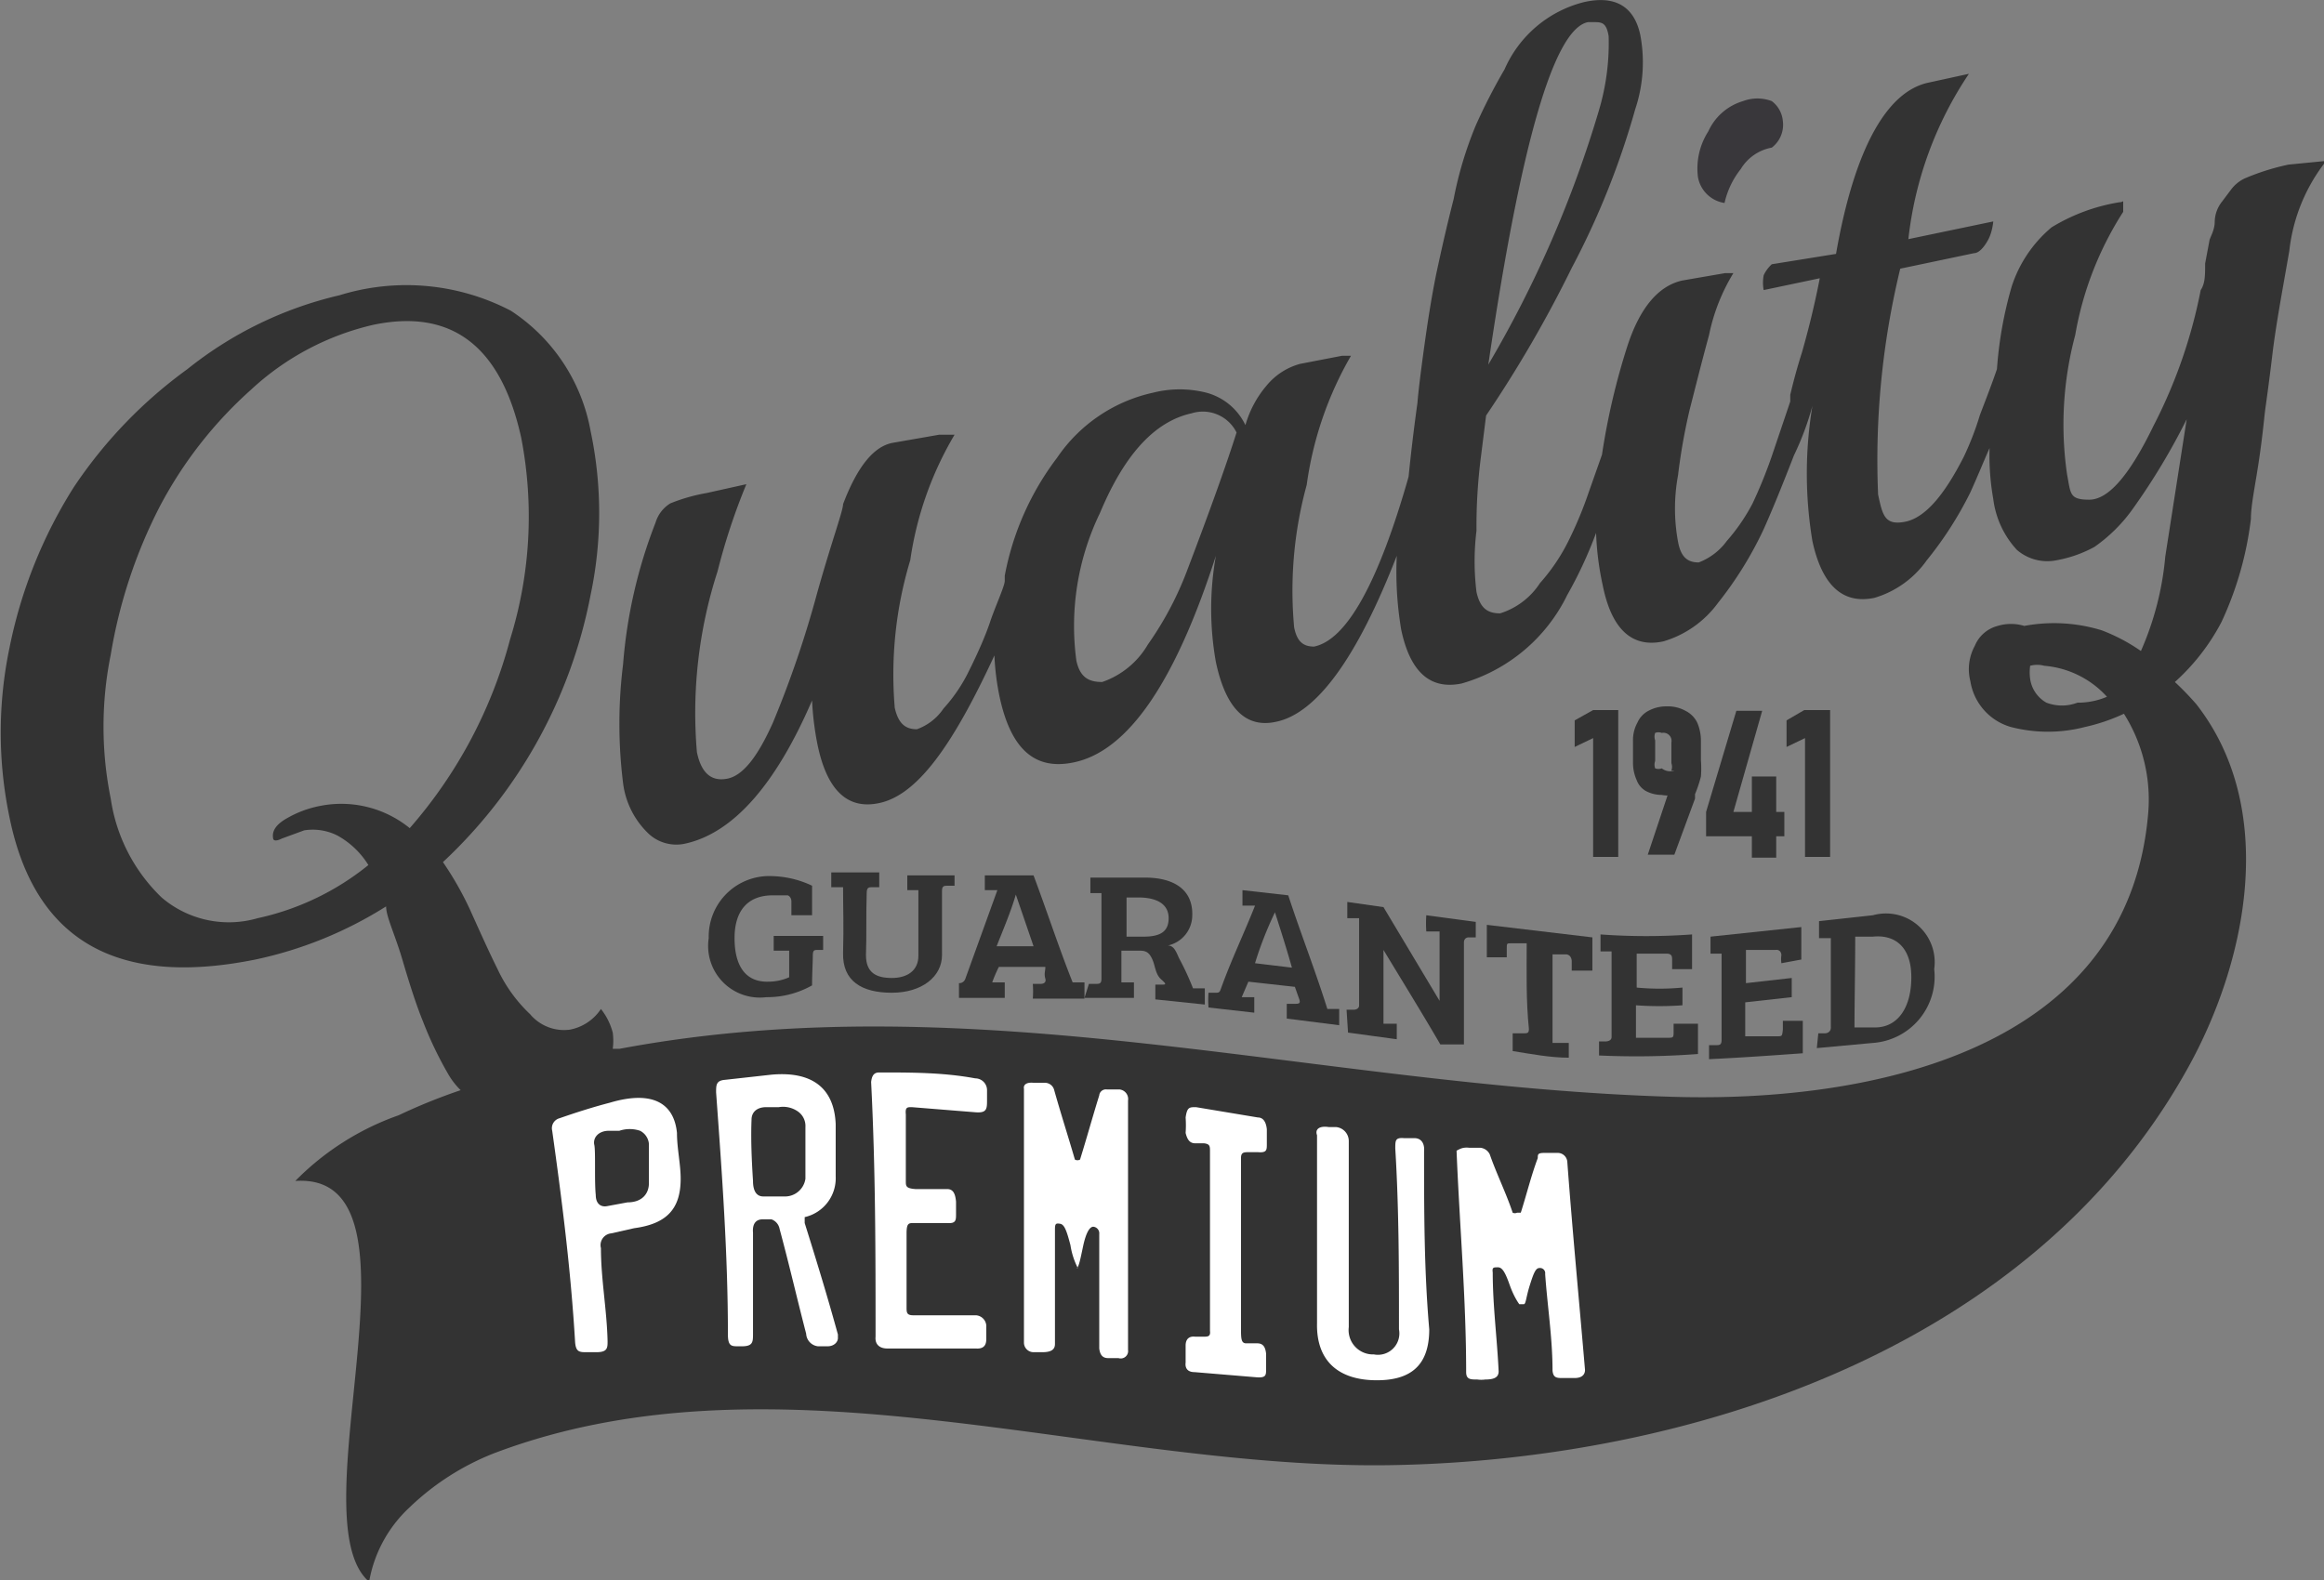 <svg xmlns="http://www.w3.org/2000/svg" viewBox="0 0 31.48 21.41"><rect x="0" y="0" width="31.48" height="21.41" fill="#808080" stroke="none"/><defs><style>.cls-1{fill:#39373b;}.cls-2{fill:#333;}.cls-3{fill:#fff;}</style></defs><title>quality-guaranteed</title><g id="Layer_2" data-name="Layer 2"><g id="Layer_1-2" data-name="Layer 1"><path class="cls-1" d="M23.36,2.75a1.14,1.14,0,0,1,.22-.46A.62.62,0,0,1,24,2H24a.39.39,0,0,0,.15-.36A.38.38,0,0,0,24,1.37a.55.55,0,0,0-.39,0,.75.75,0,0,0-.47.41A.93.93,0,0,0,23,2.4.43.43,0,0,0,23.36,2.75Z"></path><path class="cls-2" d="M31,2.23a3.17,3.17,0,0,0-.6.19.5.5,0,0,0-.18.15l-.12.16A.45.45,0,0,0,30,3c0,.11-.05.19-.07.25l-.06.32c0,.16,0,.27-.06.36a6.85,6.85,0,0,1-.64,1.84c-.31.64-.6,1-.87,1s-.25-.08-.3-.34a4.7,4.7,0,0,1,.11-1.89,4.5,4.5,0,0,1,.65-1.67c0-.06,0-.1,0-.13s0,0-.05,0a2.54,2.54,0,0,0-.92.34,1.75,1.75,0,0,0-.54.8A5.35,5.35,0,0,0,27.05,5c-.05.15-.13.36-.23.62a4,4,0,0,1-.22.57c-.27.53-.53.83-.8.88s-.3-.09-.36-.37a11,11,0,0,1,.3-3.06l1-.21c.06,0,.13-.07.19-.18S27,3,27,3h0l-1.15.24A5,5,0,0,1,26.67,1l-.55.12c-.56.12-1,.89-1.25,2.32L24,3.58s-.07.06-.11.15a.55.55,0,0,0,0,.2s0,0,0,0l.76-.16c-.06.31-.14.65-.24,1-.07.22-.12.41-.16.58l0,.09L24,6.18a6.41,6.41,0,0,1-.26.64,2.58,2.58,0,0,1-.35.51.84.84,0,0,1-.38.29c-.14,0-.24-.06-.28-.28a2.47,2.47,0,0,1,0-.9,8,8,0,0,1,.16-.9c.06-.23.14-.56.26-1a2.6,2.6,0,0,1,.33-.84l-.11,0-.58.1c-.32.07-.57.36-.74.87a9.34,9.34,0,0,0-.35,1.49l-.18.51a5.3,5.3,0,0,1-.26.63,2.58,2.58,0,0,1-.4.6,1,1,0,0,1-.54.41c-.16,0-.27-.06-.32-.29a3.39,3.39,0,0,1,0-.83,7.36,7.36,0,0,1,.06-1l.07-.56a16.71,16.71,0,0,0,1.16-2,10.87,10.87,0,0,0,.86-2.15,2,2,0,0,0,.07-1c-.08-.39-.34-.55-.77-.45a1.6,1.6,0,0,0-1.07.91,7.84,7.84,0,0,0-.39.76,5.11,5.11,0,0,0-.3,1c-.1.39-.17.71-.22.94s-.11.57-.17,1-.09.69-.1.82c-.05.36-.09.7-.12,1v0c-.41,1.44-.84,2.21-1.28,2.3-.14,0-.23-.06-.27-.26a5.41,5.41,0,0,1,.17-1.93,4.79,4.79,0,0,1,.6-1.75l-.12,0-.57.11a.89.89,0,0,0-.45.29,1.43,1.43,0,0,0-.29.54.82.82,0,0,0-.53-.44,1.47,1.47,0,0,0-.72,0,2.12,2.12,0,0,0-1.3.88,3.8,3.8,0,0,0-.71,1.6s0,0,0,.07-.13.35-.2.56-.19.47-.28.65a2.16,2.16,0,0,1-.35.52.73.73,0,0,1-.36.28c-.15,0-.25-.07-.3-.29a5.35,5.35,0,0,1,.21-2,4.62,4.62,0,0,1,.6-1.7l-.21,0L12.09,6c-.26.05-.48.33-.67.83,0,.09-.15.49-.35,1.2a14.17,14.17,0,0,1-.6,1.76c-.21.47-.41.72-.62.76s-.35-.07-.41-.36a6.24,6.24,0,0,1,.28-2.45,8.54,8.54,0,0,1,.39-1.18l-.54.12a2.39,2.39,0,0,0-.49.14.46.46,0,0,0-.2.26A6.69,6.69,0,0,0,8.44,9a6.51,6.51,0,0,0,0,1.61,1.14,1.14,0,0,0,.33.67.55.55,0,0,0,.51.15c.64-.14,1.22-.78,1.72-1.94a4,4,0,0,0,.07.58q.19.95.84.81c.52-.11,1-.79,1.56-2a3.43,3.43,0,0,0,.07.56c.15.7.47,1,1,.89.74-.15,1.38-1.09,1.93-2.8a4.09,4.09,0,0,0,0,1.44q.2.94.81.81c.55-.11,1.1-.86,1.64-2.25a4.71,4.71,0,0,0,.06,1c.12.57.39.82.82.73a2.29,2.29,0,0,0,1.43-1.2,5.73,5.73,0,0,0,.39-.84,3.93,3.93,0,0,0,.09.71c.12.6.4.85.82.76a1.41,1.41,0,0,0,.74-.52,5,5,0,0,0,.62-1c.13-.29.27-.64.41-1h0a3.88,3.88,0,0,0,.25-.67v0a5.58,5.58,0,0,0,0,1.83c.13.6.41.86.84.77a1.33,1.33,0,0,0,.71-.51,4.92,4.92,0,0,0,.59-.92c.1-.22.18-.42.26-.6a3.36,3.36,0,0,0,.05.69,1.24,1.24,0,0,0,.32.69.63.63,0,0,0,.54.14,1.69,1.69,0,0,0,.51-.18,2.14,2.14,0,0,0,.53-.53,8.93,8.93,0,0,0,.72-1.2l-.29,1.86A4.06,4.06,0,0,1,29,8.82a2.46,2.46,0,0,0-.53-.28,2.2,2.2,0,0,0-1.05-.06h0a.62.62,0,0,0-.36,0,.46.46,0,0,0-.31.27.66.66,0,0,0-.06.48.77.77,0,0,0,.55.62,2,2,0,0,0,1,0,2.55,2.55,0,0,0,.53-.18A2.18,2.18,0,0,1,29.1,11c-.26,3.25-3.79,3.94-6.44,3.86-4.81-.14-9.42-1.56-14.27-.65l-.09,0a.83.83,0,0,0,0-.22.87.87,0,0,0-.16-.32.65.65,0,0,1-.42.28.6.6,0,0,1-.54-.21,2,2,0,0,1-.44-.61c-.12-.24-.24-.51-.38-.82A4.43,4.43,0,0,0,6,11.68,6.67,6.67,0,0,0,8,8.06,5.36,5.36,0,0,0,8,5.84,2.47,2.47,0,0,0,6.92,4.21,3.06,3.06,0,0,0,4.6,4a5.16,5.16,0,0,0-2.06,1A6.28,6.28,0,0,0,1,6.6,6.43,6.43,0,0,0,.13,8.77a5.62,5.62,0,0,0,0,2.31Q.64,13.57,3.46,13a5.41,5.41,0,0,0,1.77-.72c0,.14.12.38.22.72s.19.62.28.84a5.07,5.07,0,0,0,.34.71,1,1,0,0,0,.17.22,7.76,7.76,0,0,0-.84.34A3.67,3.67,0,0,0,4,16c1.91-.13,0,4.57,1,5.43a1.79,1.79,0,0,1,.54-1,3.49,3.49,0,0,1,1.15-.74c3.85-1.46,8.19.23,12.17.16s8.64-1.54,10.77-5.37c.81-1.45,1.23-3.52.12-4.94a4,4,0,0,0-.29-.3,2.9,2.9,0,0,0,.63-.81,4.59,4.59,0,0,0,.4-1.4c0-.19.06-.46.11-.8s.07-.57.08-.65.05-.35.1-.77.14-.89.23-1.41a2.39,2.39,0,0,1,.5-1.22ZM21.51.3l.08,0c.1,0,.17,0,.2.19a3.18,3.18,0,0,1-.13,1,15.39,15.39,0,0,1-1.5,3.45C20.6,1.94,21.05.39,21.51.3ZM16.08,7.73a4.46,4.46,0,0,1-.53,1,1.15,1.15,0,0,1-.62.51c-.18,0-.3-.06-.35-.29a3.51,3.51,0,0,1,.32-2c.33-.79.74-1.24,1.24-1.35a.51.51,0,0,1,.61.26C16.62,6.27,16.4,6.89,16.08,7.73ZM5.55,11.22a1.47,1.47,0,0,0-1.22-.3,1.44,1.44,0,0,0-.45.17q-.21.12-.18.27s0,.06.12,0l.3-.11a.74.74,0,0,1,.45.07,1.14,1.14,0,0,1,.42.4,3.59,3.59,0,0,1-1.5.72,1.4,1.4,0,0,1-1.3-.28,2.32,2.32,0,0,1-.69-1.34,4.91,4.91,0,0,1,0-1.95,6.82,6.82,0,0,1,.66-2A5.64,5.64,0,0,1,3.4,5.28,3.63,3.63,0,0,1,5.06,4.4q1.59-.33,2,1.53a5.6,5.6,0,0,1-.15,2.73A6.34,6.34,0,0,1,5.55,11.22Zm22.59-1.7a.59.59,0,0,1-.42,0,.44.44,0,0,1-.22-.32.62.62,0,0,1,0-.18.36.36,0,0,1,.19,0,1.29,1.29,0,0,1,.85.42A1,1,0,0,1,28.14,9.52Z"></path><path class="cls-3" d="M8.28,16.71a.16.16,0,0,0-.14.2c0,.42.08.83.09,1.26,0,.09,0,.15-.15.15l-.13,0c-.1,0-.15,0-.16-.14-.06-1-.18-1.93-.31-2.86a.14.14,0,0,1,.1-.17c.23-.08.45-.15.68-.21.57-.17.87,0,.91.41,0,.21.05.42.05.62,0,.4-.18.61-.63.67Zm-.21-.52c0,.12.07.17.16.15l.27-.05c.2,0,.29-.12.29-.26s0-.35,0-.53a.22.22,0,0,0-.12-.18.44.44,0,0,0-.28,0l-.14,0c-.15,0-.22.1-.2.19S8.05,16,8.07,16.19Z"></path><path class="cls-3" d="M10.45,14.56c.56-.05.85.19.87.67,0,.24,0,.48,0,.71a.54.54,0,0,1-.42.55s0,0,0,.08c.16.51.31,1,.45,1.51,0,0,0,0,0,.05s-.05.11-.14.11h-.13a.18.18,0,0,1-.16-.17c-.12-.46-.23-.94-.36-1.42a.17.17,0,0,0-.11-.13h-.12c-.09,0-.14.06-.13.18,0,.46,0,.92,0,1.37,0,.11,0,.17-.15.17H10c-.09,0-.14,0-.14-.16,0-1.09-.08-2.18-.16-3.28,0-.1,0-.16.12-.17ZM10.2,16c0,.14.05.21.14.21h.28a.28.28,0,0,0,.29-.24c0-.23,0-.46,0-.7a.24.24,0,0,0-.1-.21.35.35,0,0,0-.26-.06h-.17c-.13,0-.2.07-.2.17C10.17,15.42,10.18,15.69,10.2,16Z"></path><path class="cls-3" d="M11.91,14.53c.44,0,.87,0,1.3.08a.16.16,0,0,1,.16.16v.13c0,.12,0,.18-.15.17L12.35,15c-.06,0-.09,0-.08.1,0,.3,0,.6,0,.9,0,.07,0,.1.13.11l.43,0c.08,0,.11.06.12.17v.17c0,.08,0,.13-.12.12l-.45,0c-.07,0-.1,0-.1.14,0,.33,0,.65,0,1,0,.07,0,.11.09.11l.85,0a.15.15,0,0,1,.14.16c0,.05,0,.1,0,.15s0,.15-.14.14c-.4,0-.8,0-1.2,0-.11,0-.17-.06-.16-.16,0-1.12,0-2.27-.06-3.45C11.81,14.57,11.84,14.53,11.91,14.53Z"></path><path class="cls-3" d="M14,14.67l.16,0a.13.13,0,0,1,.12.1c.09.32.19.63.28.94a.07.07,0,0,0,.07,0h0s0,0,0,0c.09-.29.17-.58.26-.87a.09.09,0,0,1,.1-.08l.17,0a.13.13,0,0,1,.12.15c0,1.13,0,2.26,0,3.38a.1.1,0,0,1-.13.11h-.14c-.08,0-.11-.05-.12-.13,0-.51,0-1,0-1.55a.09.09,0,0,0-.08-.1c-.05,0-.1.08-.14.27s-.06.29-.09.29H14.6a1,1,0,0,1-.1-.31c-.05-.19-.08-.28-.14-.29s-.07,0-.07.08c0,.52,0,1,0,1.55,0,.08-.06.11-.17.11H14a.13.13,0,0,1-.13-.13c0-1.13,0-2.28,0-3.44C13.86,14.7,13.9,14.66,14,14.67Z"></path><path class="cls-3" d="M16.2,15l.84.14c.07,0,.11.06.12.16v.2c0,.08,0,.12-.12.11l-.12,0c-.07,0-.11,0-.11.08,0,.76,0,1.53,0,2.3,0,.14,0,.21.07.21l.15,0c.08,0,.11.05.12.14v.21c0,.08,0,.12-.13.11l-.84-.07c-.09,0-.13-.05-.12-.13v-.23c0-.09.05-.13.13-.12h.11c.06,0,.1,0,.09-.08,0-.81,0-1.63,0-2.43,0-.07,0-.1-.08-.11l-.12,0c-.08,0-.11-.06-.13-.14a1.47,1.47,0,0,0,0-.21C16.08,15,16.11,15,16.2,15Z"></path><path class="cls-3" d="M18,15.27h.1a.19.19,0,0,1,.17.19c0,.84,0,1.68,0,2.52a.33.33,0,0,0,.34.37.29.29,0,0,0,.34-.34c0-.81,0-1.63-.05-2.45,0-.11,0-.15.12-.14l.14,0c.09,0,.14.07.13.18,0,.8,0,1.61.07,2.41,0,.47-.23.7-.74.69s-.79-.28-.78-.77c0-.85,0-1.71,0-2.55C17.81,15.3,17.87,15.25,18,15.27Z"></path><path class="cls-3" d="M19.9,15.55l.15,0a.16.16,0,0,1,.13.09c.09.26.22.52.31.79a.07.07,0,0,0,.06,0h0s.05,0,.05,0c.08-.25.14-.5.23-.74,0-.05,0-.07.09-.07h.18a.13.13,0,0,1,.13.12c.07.94.16,1.88.24,2.82,0,.07-.05.11-.14.11h-.16c-.08,0-.13,0-.14-.1,0-.44-.07-.88-.1-1.31a.07.07,0,0,0-.08-.08c-.05,0-.08.08-.13.24s-.05.25-.08.25h-.06s-.07-.09-.13-.26-.1-.24-.16-.24-.08,0-.07.07c0,.45.06.9.08,1.34,0,.08-.06.11-.18.11a.4.4,0,0,1-.11,0c-.09,0-.15,0-.15-.1,0-1-.09-2-.13-3C19.77,15.57,19.81,15.54,19.9,15.55Z"></path><path class="cls-2" d="M11,13.35a1.23,1.23,0,0,1-.62.16.7.7,0,0,1-.78-.8.82.82,0,0,1,.86-.84A1.34,1.34,0,0,1,11,12c0,.13,0,.27,0,.4l-.28,0v-.19s0-.06-.05-.08h-.2c-.36,0-.52.23-.52.58s.13.6.46.59a.69.69,0,0,0,.28-.06c0-.12,0-.24,0-.36h-.21v-.2l.67,0v.19h-.07c-.05,0-.07,0-.07.08S11,13.2,11,13.35Z"></path><path class="cls-2" d="M11.73,12.94c0,.24.14.31.35.31s.36-.1.36-.3v-.89h-.15v-.2h.64V12h-.09c-.05,0-.08,0-.08.07,0,.29,0,.58,0,.87s-.27.51-.68.51-.67-.16-.66-.54,0-.59,0-.89h-.16v-.2l.65,0v.2h-.09c-.05,0-.08,0-.08.08C11.73,12.4,11.74,12.67,11.73,12.94Z"></path><path class="cls-2" d="M13.51,12.06l-.17,0v-.2H14c.18.48.35,1,.53,1.45h.16v.22c-.23,0-.47,0-.7,0a1.33,1.33,0,0,0,0-.2h.11s.08,0,.06-.07,0-.1,0-.16h-.63a1.89,1.89,0,0,0-.09.21h.17c0,.07,0,.14,0,.21h-.62v-.2H13s.06,0,.08-.07Zm0,.76H14l-.24-.7h0C13.69,12.36,13.59,12.59,13.5,12.82Z"></path><path class="cls-2" d="M14.75,13.33h.09c.05,0,.08,0,.08-.07,0-.38,0-.77,0-1.16h-.15v-.21l.74,0c.4,0,.65.17.64.51a.42.42,0,0,1-.33.41c.08,0,.11.08.15.17a3.75,3.75,0,0,1,.19.41l.16,0v.22l-.67-.07v-.2h.08c.06,0,.08,0,0-.07s-.08-.18-.12-.27-.08-.12-.17-.12l-.25,0v.43l.17,0v.21l-.67,0Zm.74-.64c.23,0,.34-.07.34-.25s-.14-.27-.37-.28l-.2,0v.53Z"></path><path class="cls-2" d="M17,12.27l-.17,0c0-.07,0-.14,0-.21l.62.07c.17.52.36,1,.53,1.54h0l.16,0v.22l-.71-.09c0-.07,0-.13,0-.2h.1c.06,0,.09,0,.07-.06l-.06-.17-.63-.07-.09.21.17,0c0,.07,0,.14,0,.21l-.62-.07a1.33,1.33,0,0,1,0-.2h.09c.05,0,.06,0,.08-.06C16.68,13,16.85,12.65,17,12.27Zm0,.78.5.06c-.07-.25-.15-.5-.23-.75h0C17.16,12.59,17.07,12.82,17,13.05Z"></path><path class="cls-2" d="M18.24,13.68h.1s.07,0,.07-.06c0-.39,0-.78,0-1.18l-.16,0v-.22l.49.07.76,1.27h0c0-.31,0-.62,0-.94l-.18,0a1.62,1.62,0,0,1,0-.22l.67.09c0,.07,0,.14,0,.21h-.1s-.06,0-.06.07c0,.47,0,.92,0,1.38l-.32,0c-.25-.43-.51-.85-.77-1.28h0c0,.32,0,.64,0,1l.18,0c0,.07,0,.14,0,.21l-.66-.09Z"></path><path class="cls-2" d="M20.68,12.78l-.21,0c-.06,0-.06,0-.06.07s0,.08,0,.12l-.27,0v-.44l1.43.17c0,.15,0,.3,0,.45h-.28v-.13s0-.08-.07-.09l-.19,0c0,.41,0,.81,0,1.2l.22,0c0,.07,0,.14,0,.2-.25,0-.51-.05-.76-.09V14h.14c.06,0,.08,0,.08-.06C20.67,13.55,20.68,13.17,20.68,12.78Z"></path><path class="cls-2" d="M21.66,14.3c0-.06,0-.13,0-.19h.09s.08,0,.08-.06c0-.37,0-.75,0-1.16l-.15,0v-.23a8.57,8.57,0,0,0,1.24,0c0,.16,0,.32,0,.47l-.27,0v-.12c0-.05,0-.09-.08-.09l-.4,0v.46a3.26,3.26,0,0,0,.62,0v.24a4.43,4.43,0,0,1-.63,0v.44l.43,0c.07,0,.08,0,.08-.07v-.12H23c0,.14,0,.28,0,.41A11.13,11.13,0,0,1,21.66,14.3Z"></path><path class="cls-2" d="M23.15,14.35v-.19h.09c.05,0,.08,0,.08-.07,0-.37,0-.76,0-1.17h-.15v-.23l1.23-.13V13l-.27.05a.4.4,0,0,1,0-.11s0-.08-.08-.07l-.4,0v.45l.62-.07v.26l-.63.07v.46l.43,0c.07,0,.07,0,.08-.09v-.12h.27v.44C24,14.3,23.58,14.33,23.15,14.35Z"></path><path class="cls-2" d="M24.63,14h.09s.08,0,.08-.08c0-.4,0-.8,0-1.21h-.16c0-.07,0-.15,0-.23l.73-.08a.66.66,0,0,1,.83.73.9.9,0,0,1-.83,1l-.76.07Zm.49-.08.28,0c.3,0,.49-.26.49-.68s-.23-.58-.52-.55l-.24,0C25.13,13.15,25.12,13.55,25.12,14Z"></path><path class="cls-2" d="M21.92,11.61h-.34V10l-.25.12V9.76l.25-.14h.34Z"></path><path class="cls-2" d="M22.64,10.62l.11.05a.52.52,0,0,1-.11.1.31.31,0,0,1-.13,0,.46.46,0,0,1-.21-.05.28.28,0,0,1-.13-.15.57.57,0,0,1-.05-.24v-.29a.49.49,0,0,1,.06-.25.33.33,0,0,1,.15-.16.51.51,0,0,1,.25-.06.49.49,0,0,1,.25.06.35.35,0,0,1,.16.16.62.62,0,0,1,.05.25v.26a1.38,1.38,0,0,1,0,.22,1.68,1.68,0,0,1-.08.24v.06l-.28.76h-.36Zm0-.18a.15.15,0,0,0,0-.1v-.28a.11.11,0,0,0-.13-.13.12.12,0,0,0-.09,0,.15.15,0,0,0,0,.1v.28a.15.15,0,0,0,0,.1.13.13,0,0,0,.09,0A.18.18,0,0,0,22.68,10.44Z"></path><path class="cls-2" d="M23.11,11l.41-1.37h.35L23.48,11h.69v.33H23.11Zm.62-.48h.33v1.1h-.33Z"></path><path class="cls-2" d="M24.79,11.61h-.34V10l-.25.12V9.76l.24-.14h.35Z"></path></g></g></svg>